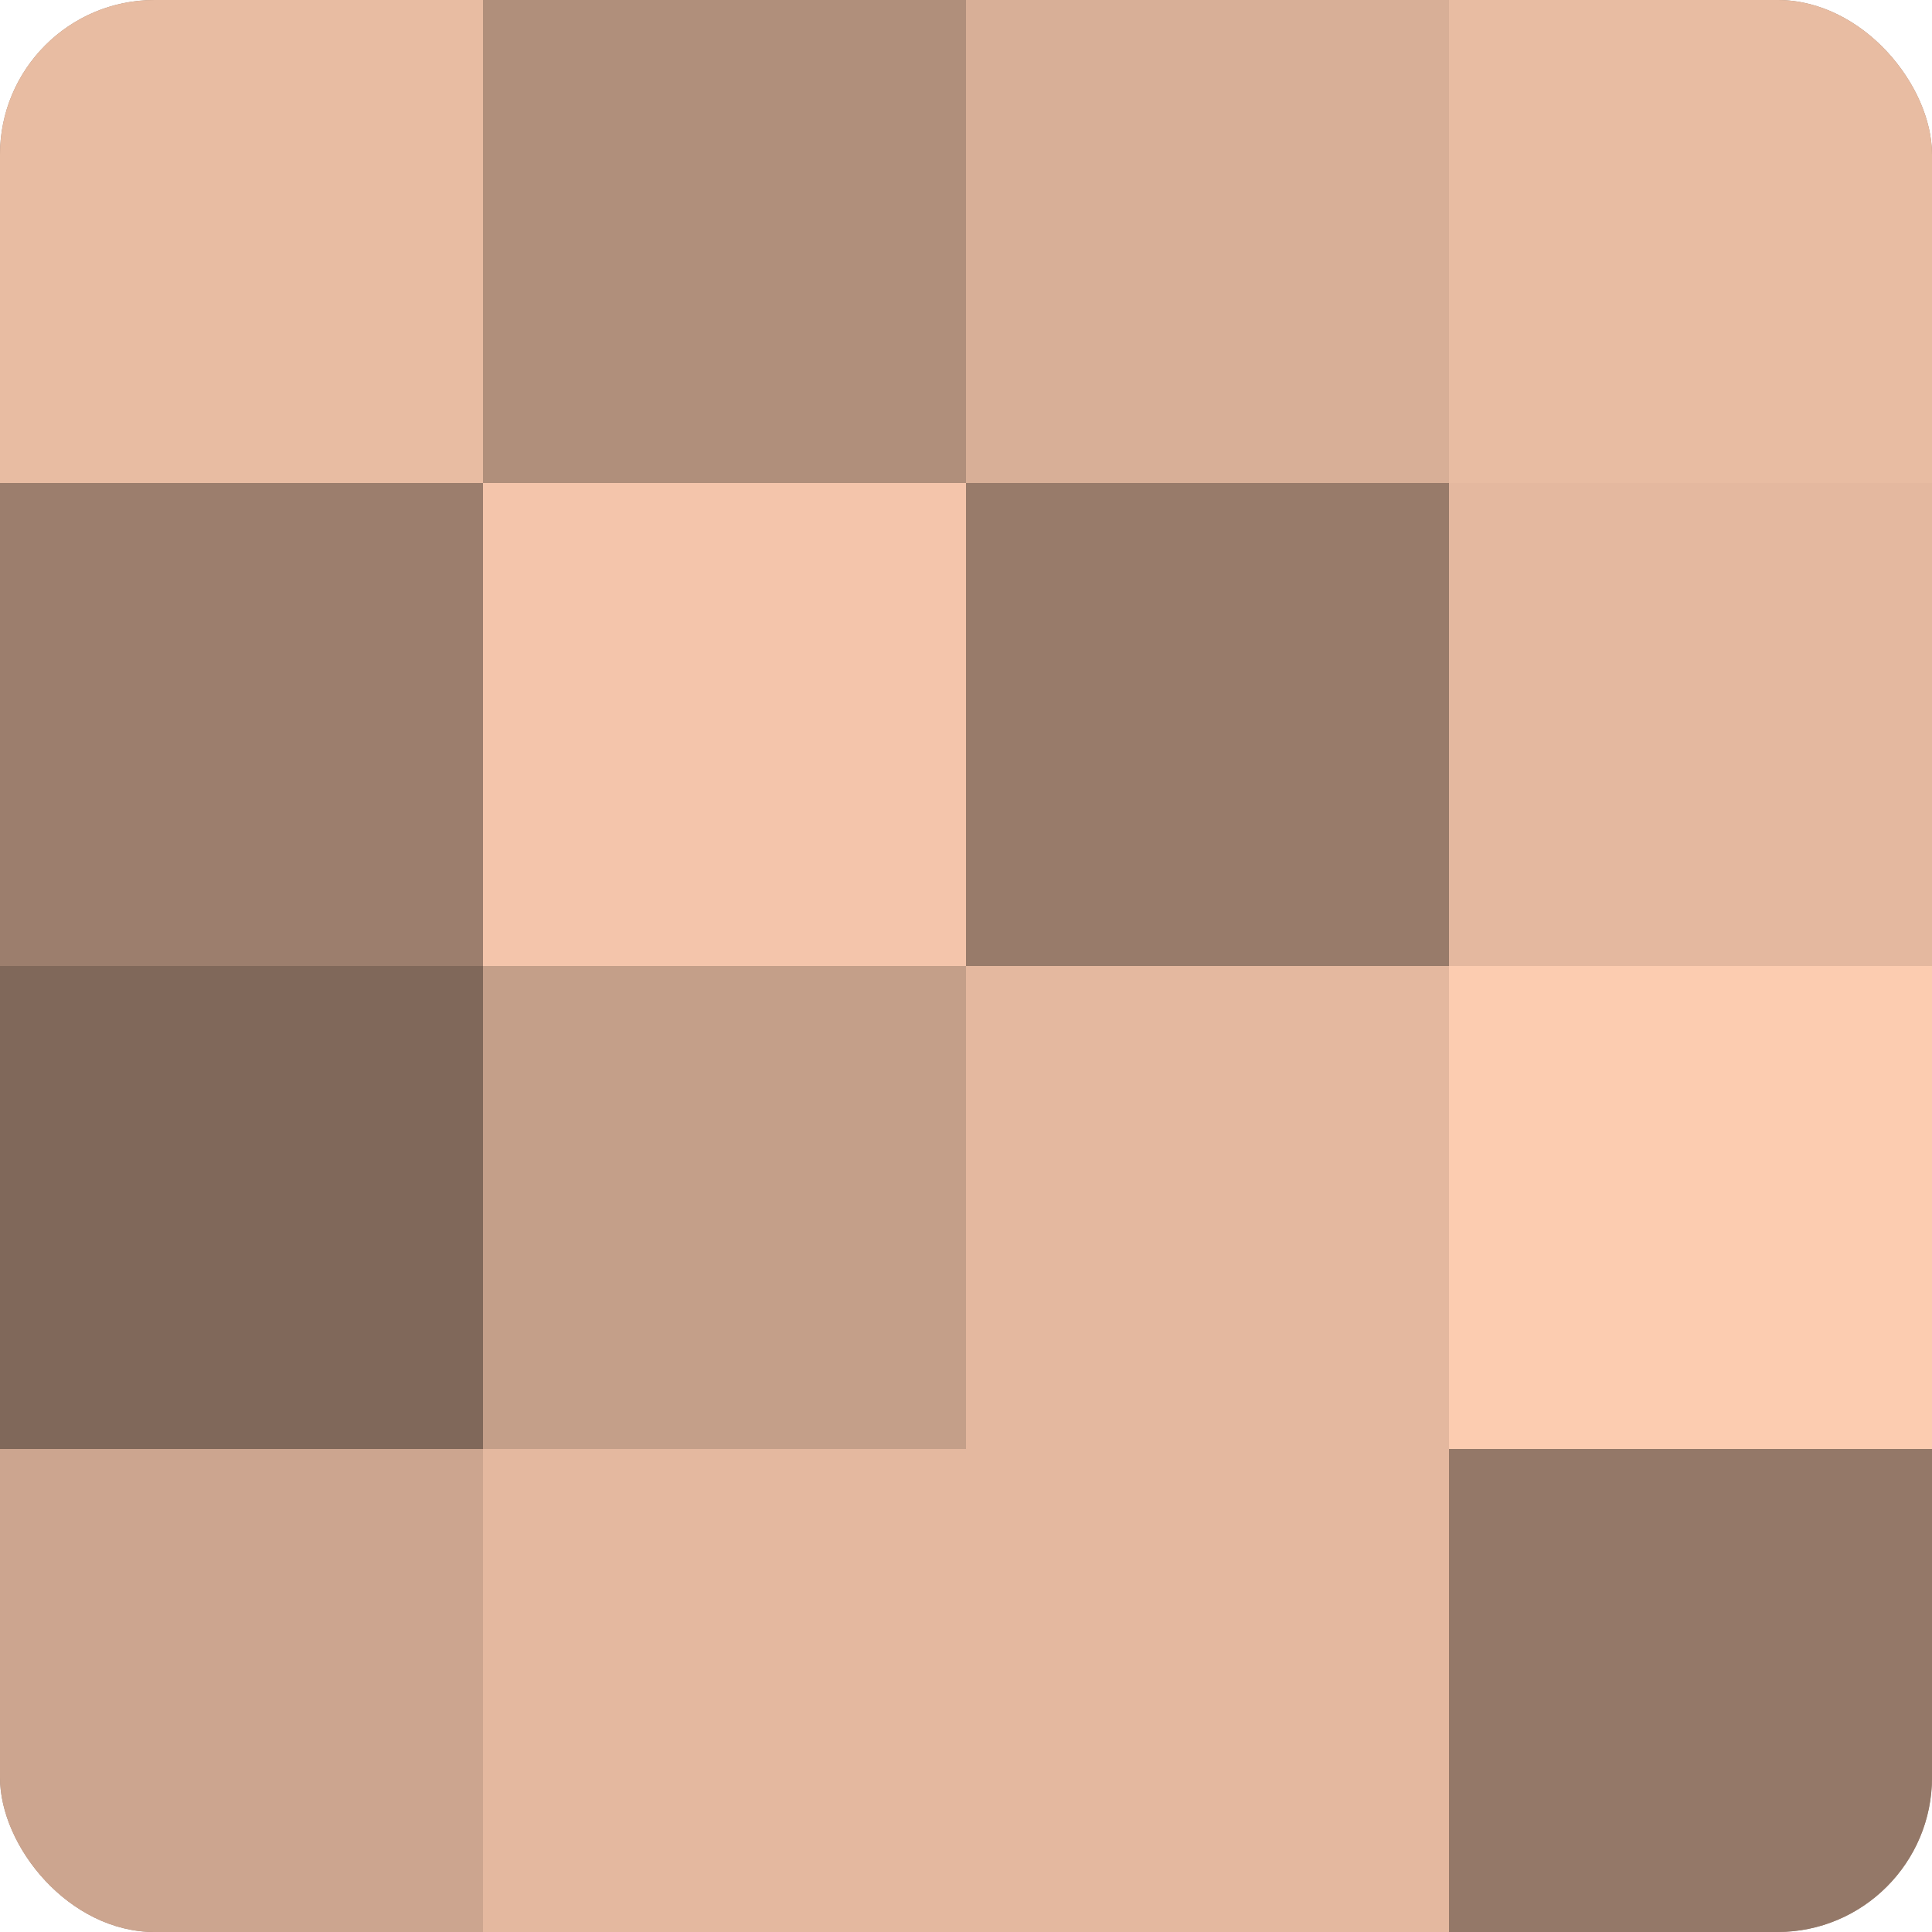 <?xml version="1.0" encoding="UTF-8"?>
<svg xmlns="http://www.w3.org/2000/svg" width="60" height="60" viewBox="0 0 100 100" preserveAspectRatio="xMidYMid meet"><defs><clipPath id="c" width="100" height="100"><rect width="100" height="100" rx="8" ry="8"/></clipPath></defs><g clip-path="url(#c)"><rect width="100" height="100" fill="#a08270"/><rect width="25" height="25" fill="#e8bca2"/><rect y="25" width="25" height="25" fill="#9c7e6d"/><rect y="50" width="25" height="25" fill="#80685a"/><rect y="75" width="25" height="25" fill="#cca58f"/><rect x="25" width="25" height="25" fill="#b08f7b"/><rect x="25" y="25" width="25" height="25" fill="#f4c5ab"/><rect x="25" y="50" width="25" height="25" fill="#c49f89"/><rect x="25" y="75" width="25" height="25" fill="#e4b89f"/><rect x="50" width="25" height="25" fill="#d8af97"/><rect x="50" y="25" width="25" height="25" fill="#987b6a"/><rect x="50" y="50" width="25" height="25" fill="#e4b89f"/><rect x="50" y="75" width="25" height="25" fill="#e4b89f"/><rect x="75" width="25" height="25" fill="#e8bca2"/><rect x="75" y="25" width="25" height="25" fill="#e4b89f"/><rect x="75" y="50" width="25" height="25" fill="#fcccb0"/><rect x="75" y="75" width="25" height="25" fill="#947868"/></g></svg>
